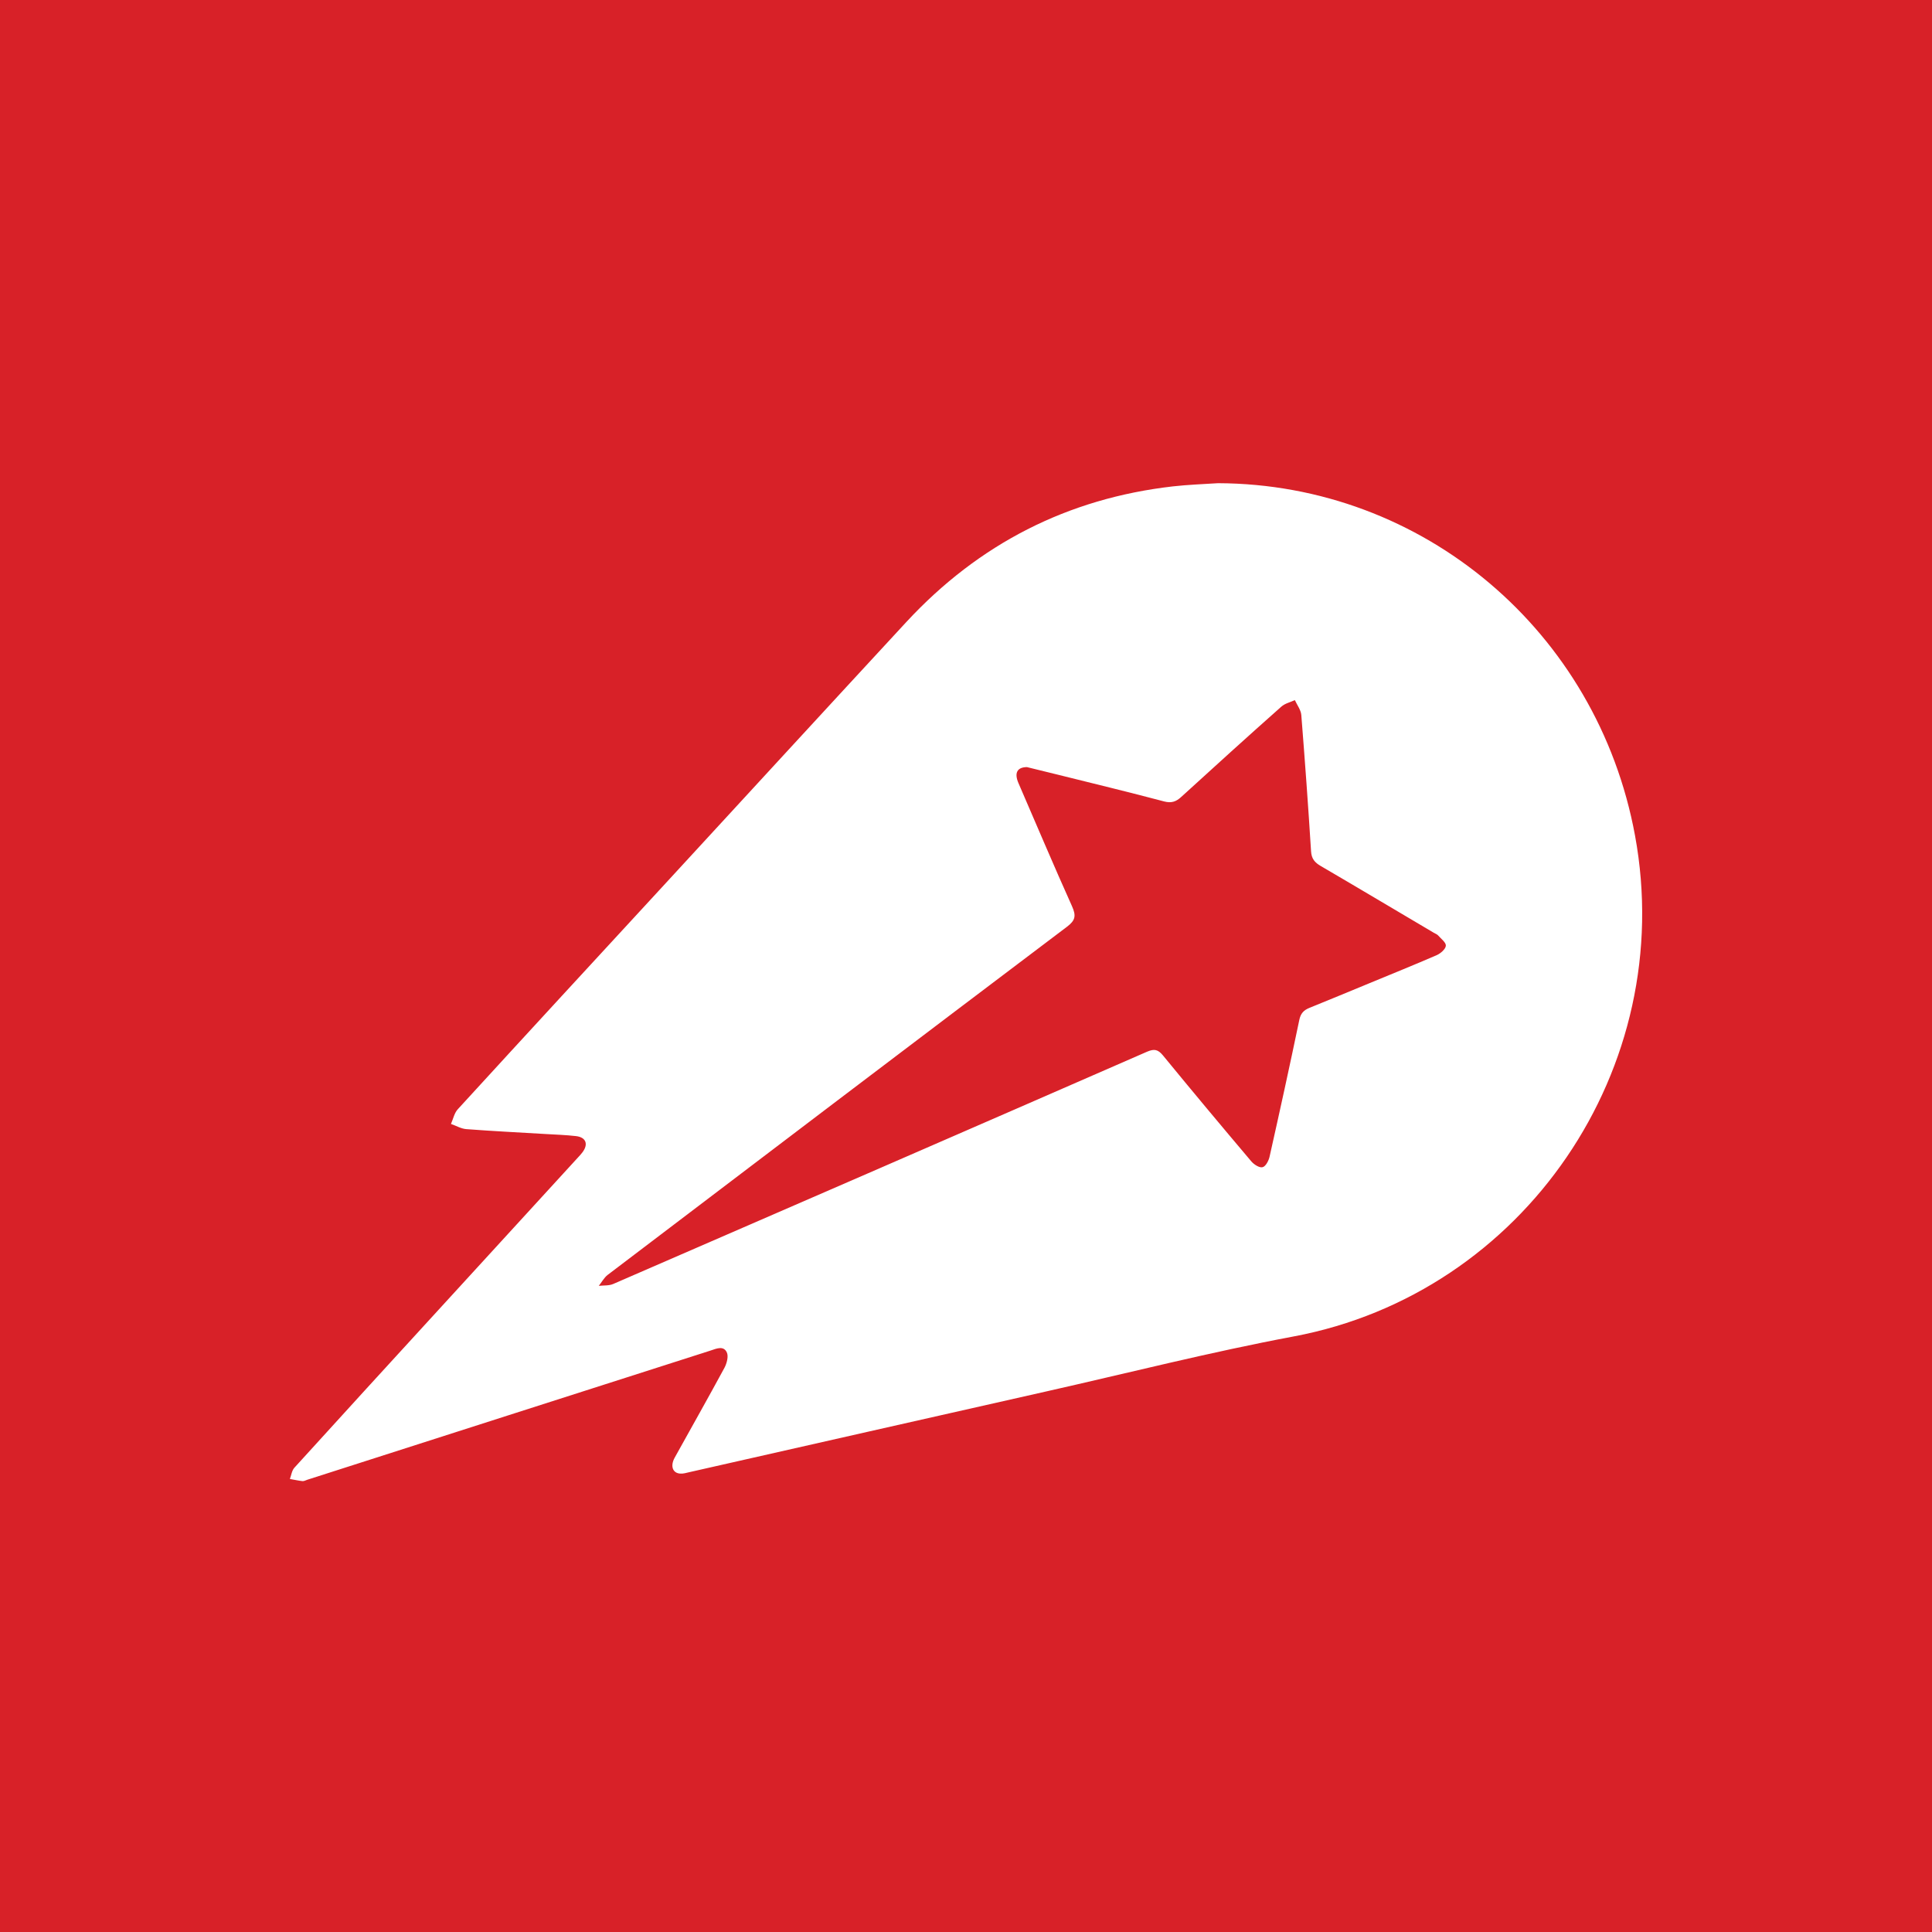 <svg width="60" height="60" viewBox="0 0 60 60" fill="none" xmlns="http://www.w3.org/2000/svg">
<rect width="60" height="60" fill="#D82128"/>
<g clip-path="url(#clip0_168_232)">
<path fill-rule="evenodd" clip-rule="evenodd" d="M37.827 15.006C44.187 15.028 49.605 19.596 50.776 25.943C52.111 33.173 47.322 40.163 40.178 41.504C37.592 41.989 35.033 42.64 32.463 43.219C28.777 44.05 25.09 44.886 21.406 45.72C21.313 45.742 21.22 45.77 21.128 45.764C20.887 45.751 20.811 45.526 20.953 45.269C21.469 44.338 21.993 43.413 22.498 42.479C22.572 42.34 22.63 42.121 22.572 42C22.471 41.781 22.247 41.883 22.072 41.941C17.894 43.277 13.716 44.618 9.541 45.956C9.492 45.972 9.44 46.003 9.39 45.997C9.262 45.983 9.134 45.953 9.003 45.931C9.046 45.814 9.063 45.67 9.142 45.582C10.63 43.942 12.127 42.307 13.623 40.673C15.069 39.092 16.515 37.512 17.962 35.933C18.003 35.886 18.05 35.841 18.085 35.791C18.282 35.534 18.2 35.315 17.881 35.282C17.569 35.246 17.255 35.237 16.944 35.218C16.122 35.168 15.3 35.129 14.481 35.066C14.32 35.054 14.164 34.96 14.005 34.905C14.074 34.75 14.109 34.567 14.216 34.45C16.365 32.101 18.522 29.763 20.677 27.425C23.167 24.721 25.652 22.015 28.148 19.316C30.399 16.887 33.16 15.479 36.426 15.105C36.89 15.053 37.359 15.036 37.827 15.006ZM31.892 23.823C31.581 23.826 31.496 24.012 31.63 24.322C32.182 25.596 32.723 26.879 33.293 28.145C33.424 28.439 33.4 28.583 33.135 28.782C28.372 32.378 23.621 35.985 18.869 39.595C18.76 39.681 18.686 39.819 18.596 39.933C18.746 39.916 18.91 39.933 19.044 39.875C24.574 37.476 30.101 35.074 35.625 32.661C35.847 32.567 35.961 32.589 36.117 32.777C37.021 33.88 37.938 34.977 38.861 36.068C38.943 36.165 39.115 36.276 39.211 36.248C39.309 36.224 39.402 36.043 39.429 35.916C39.746 34.506 40.055 33.096 40.35 31.68C40.391 31.475 40.486 31.373 40.664 31.301C41.284 31.051 41.898 30.794 42.518 30.539C43.22 30.248 43.924 29.965 44.623 29.661C44.741 29.608 44.894 29.475 44.902 29.37C44.91 29.27 44.752 29.154 44.659 29.048C44.626 29.012 44.572 28.996 44.528 28.968C43.359 28.278 42.19 27.58 41.019 26.896C40.833 26.788 40.729 26.671 40.716 26.436C40.628 25.026 40.525 23.613 40.413 22.203C40.399 22.045 40.282 21.895 40.213 21.743C40.071 21.809 39.902 21.846 39.79 21.948C38.747 22.873 37.715 23.81 36.685 24.749C36.524 24.898 36.379 24.948 36.155 24.89C35.057 24.599 33.954 24.333 32.854 24.059C32.52 23.976 32.187 23.895 31.892 23.823Z" fill="white"/>
</g>
<defs>
<clipPath id="clip0_168_232">
<rect width="42" height="31" fill="white" transform="translate(9 15)"/>
</clipPath>
</defs>
</svg>
